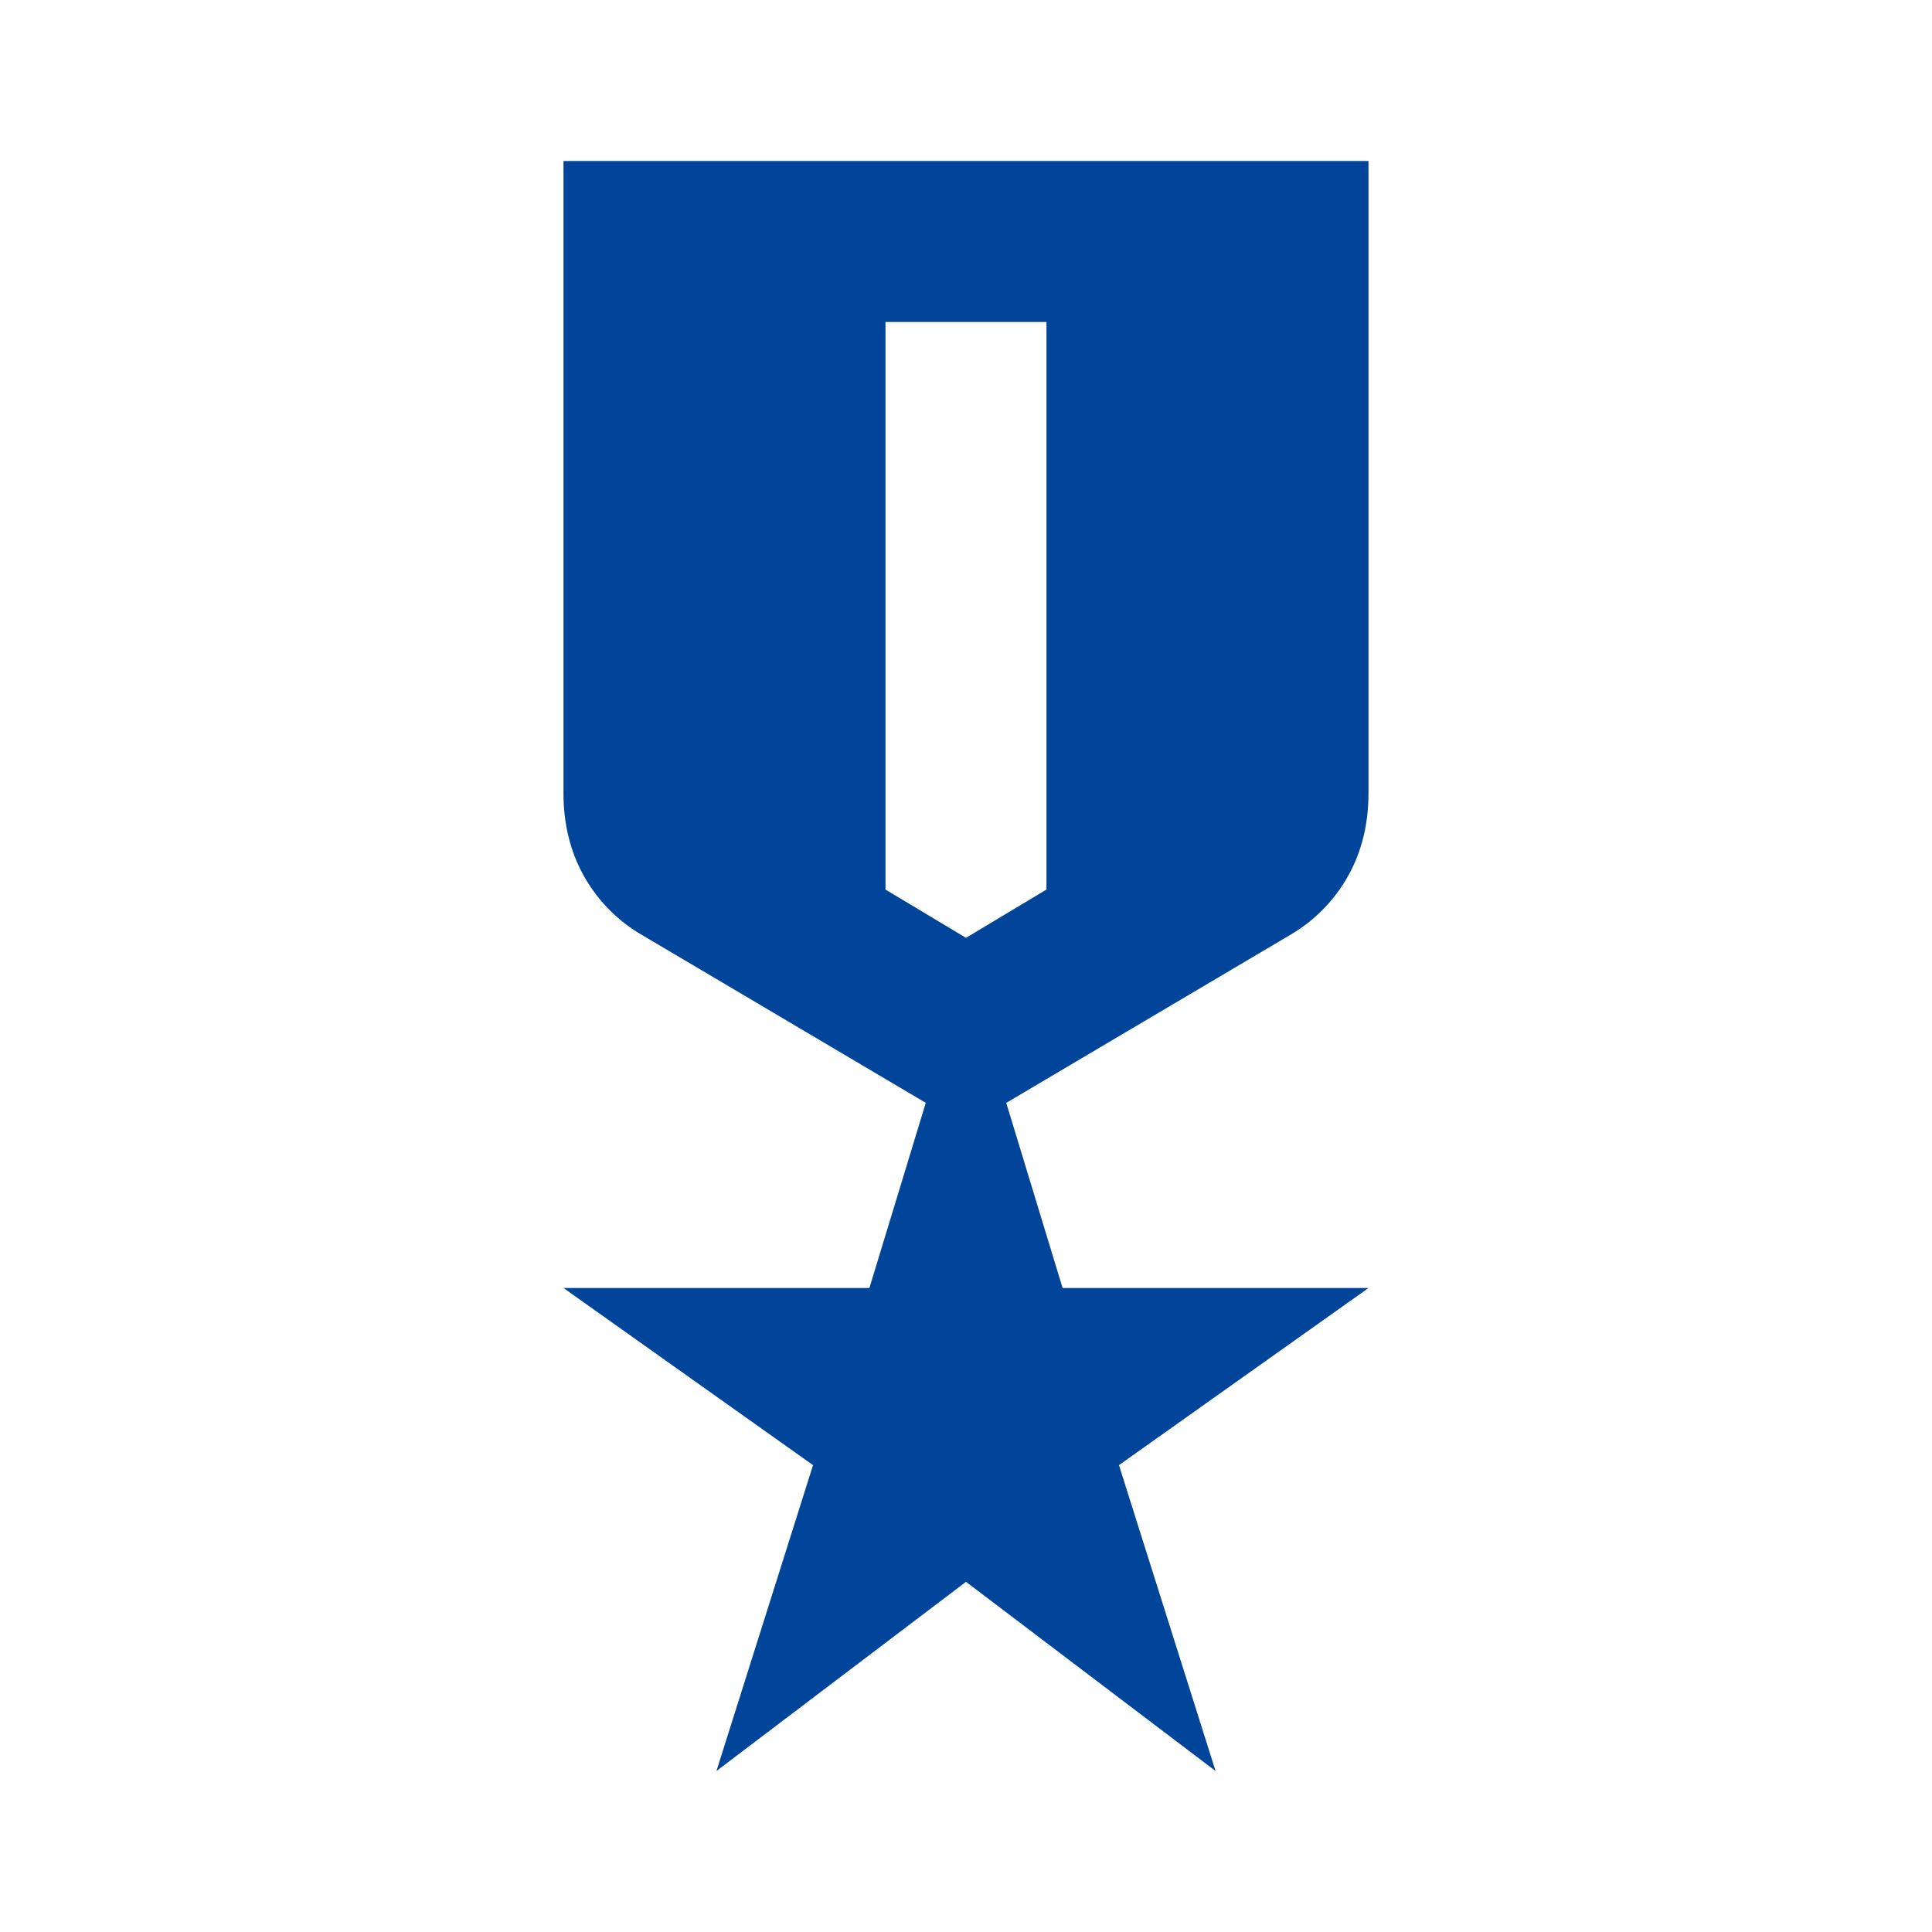 <svg width="52" height="52" fill="none" xmlns="http://www.w3.org/2000/svg"><path d="M15.166 4.333h21.667v17.009c0 .83-.18 1.57-.541 2.22a4.217 4.217 0 01-1.517 1.572l-7.692 4.55 1.517 4.983h8.233l-6.716 4.767 2.6 8.233L26 42.575l-6.717 5.092 2.6-8.233-6.716-4.767H23.4l1.517-4.984-7.692-4.55a4.216 4.216 0 01-1.517-1.57c-.36-.65-.542-1.39-.542-2.221V4.334zm8.667 4.334v15.275l2.167 1.3 2.166-1.3V8.667h-4.333z" fill="#004599"/></svg>